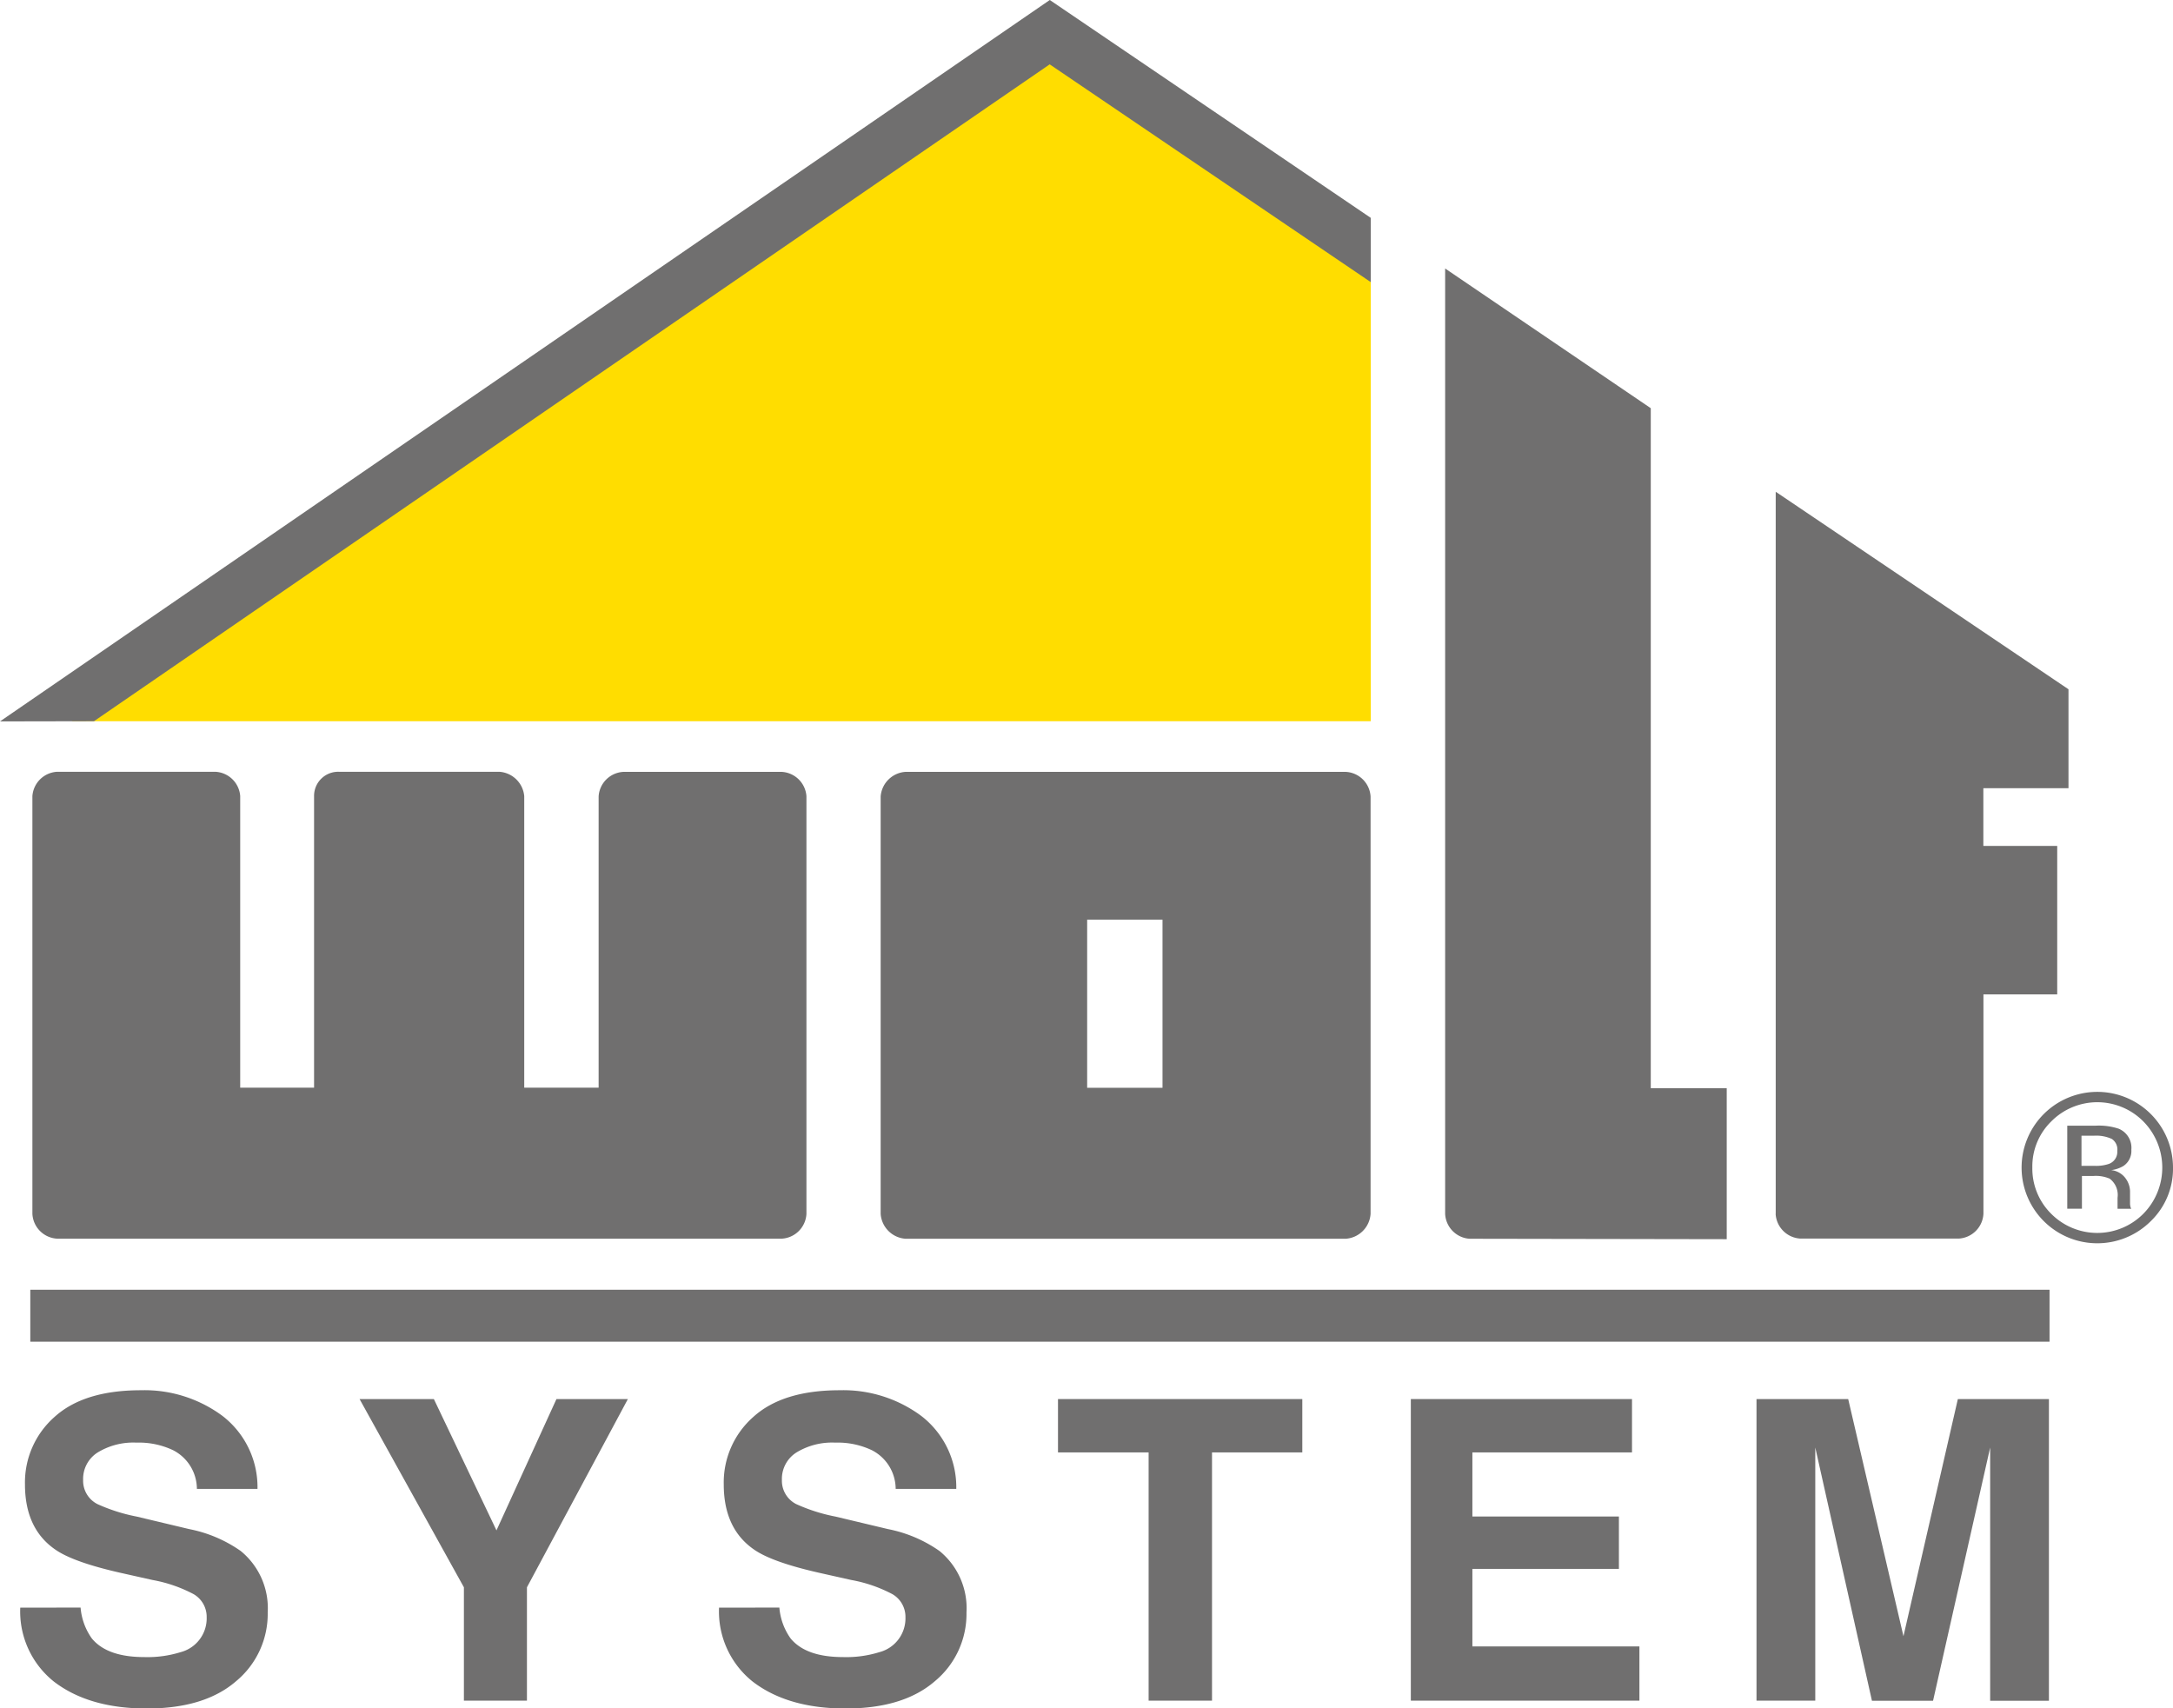 <svg id="Ebene_1" data-name="Ebene 1" xmlns="http://www.w3.org/2000/svg" viewBox="0 0 248.87 195.66"><defs><style>.cls-1,.cls-2{fill:#706f6f;}.cls-2{fill-rule:evenodd;}.cls-3{fill:#fd0;}</style></defs><title>System_4c_mac</title><rect class="cls-1" x="3.47" y="147.71" width="231.26" height="5.95"/><path class="cls-2" d="M326.14,412.29H275.7a3.05,3.05,0,0,0-2.84,2.83v47.79a3.07,3.07,0,0,0,2.84,2.85h50.43a3.06,3.06,0,0,0,2.84-2.85V415.12A3,3,0,0,0,326.14,412.29Zm-21,36.18h-8.63V429.22h8.63Z" transform="translate(-172 -323.89)"/><path class="cls-2" d="M406.93,452.32a7.2,7.2,0,0,0-2.17,5.27,7.29,7.29,0,0,0,2.16,5.31,7.44,7.44,0,0,0,10.55,0,7.53,7.53,0,0,0,0-10.58,7.42,7.42,0,0,0-10.54,0Zm11.4,11.42a8.67,8.67,0,1,1,2.54-6.15,8.34,8.34,0,0,1-2.54,6.15Zm-4.51-9.43a4.29,4.29,0,0,0-2-.35h-1.43v3.45h1.51a4.51,4.51,0,0,0,1.59-.21,1.46,1.46,0,0,0,1-1.49,1.45,1.45,0,0,0-.64-1.39Zm-1.79-1.5a7.25,7.25,0,0,1,2.6.34,2.36,2.36,0,0,1,1.47,2.41,2.07,2.07,0,0,1-.93,1.88,3.62,3.62,0,0,1-1.38.46,2.32,2.32,0,0,1,1.64.93,2.61,2.61,0,0,1,.52,1.47v.7q0,.33,0,.71a1.53,1.53,0,0,0,.08.5l.06.12h-1.57l0-.09,0-.11,0-.31v-.76a2.33,2.33,0,0,0-.9-2.18,4,4,0,0,0-1.86-.31h-1.32v3.75h-1.68v-9.51Z" transform="translate(-172 -323.89)"/><path class="cls-1" d="M340.3,465.76a3,3,0,0,1-2.79-2.85V354.64l23.55,16,0,77.88,8.7,0v17.29Z" transform="translate(-172 -323.89)"/><path class="cls-1" d="M375.37,462.91V380.21l33.53,22.62v11.33h-9.75v6.61h8.46l0,17h-8.45v25.12a3,3,0,0,1-2.82,2.85H378.19a3,3,0,0,1-2.83-2.85Z" transform="translate(-172 -323.89)"/><polygon class="cls-3" points="156.99 82.6 156.99 31.48 120.31 6.58 8.21 82.6 156.99 82.6 156.99 82.6"/><path class="cls-1" d="M264.36,415.08v47.83a3,3,0,0,1-2.82,2.84h-83a3,3,0,0,1-2.83-2.85s0-29.35,0-47.83a3,3,0,0,1,2.83-2.79h18.11a3,3,0,0,1,2.86,2.78v33.4h8.46v-33.4a2.76,2.76,0,0,1,2.86-2.78H229.2a3.07,3.07,0,0,1,2.84,2.79v33.39h8.52V415.08a3,3,0,0,1,2.83-2.79h18.14a3,3,0,0,1,2.83,2.79Z" transform="translate(-172 -323.89)"/><polygon class="cls-1" points="120.23 0 156.99 24.95 156.99 32.31 120.22 7.37 10.76 82.6 0 82.62 120.23 0 120.23 0"/><path class="cls-1" d="M181.23,508a7.08,7.08,0,0,0,1.29,3.54q1.76,2.13,6,2.13a12.72,12.72,0,0,0,4.15-.56,4,4,0,0,0,3-4,3,3,0,0,0-1.5-2.65,16.14,16.14,0,0,0-4.71-1.62l-3.66-.82q-5.39-1.22-7.45-2.65-3.49-2.39-3.49-7.48a10,10,0,0,1,3.37-7.71q3.37-3.07,9.91-3.07a15,15,0,0,1,9.3,2.91,10.29,10.29,0,0,1,4.05,8.39h-6.94a5,5,0,0,0-2.72-4.43,9.13,9.13,0,0,0-4.2-.87,7.83,7.83,0,0,0-4.45,1.13,3.58,3.58,0,0,0-1.66,3.14,3,3,0,0,0,1.64,2.77,20.09,20.09,0,0,0,4.5,1.43l6,1.43a15.4,15.4,0,0,1,5.91,2.51,8.45,8.45,0,0,1,3.09,7.05,10,10,0,0,1-3.63,7.87q-3.61,3.12-10.22,3.12t-10.62-3.07a10.27,10.27,0,0,1-3.87-8.48Z" transform="translate(-172 -323.89)"/><polygon class="cls-1" points="63.73 160.23 71.91 160.23 60.35 181.79 60.35 194.77 53.13 194.77 53.13 181.79 41.18 160.23 49.69 160.23 56.86 175.27 63.73 160.23 63.73 160.23"/><path class="cls-1" d="M261.26,508a7.08,7.08,0,0,0,1.29,3.54q1.76,2.13,6,2.13a12.72,12.72,0,0,0,4.15-.56,4,4,0,0,0,3-4,3,3,0,0,0-1.5-2.65,16.15,16.15,0,0,0-4.71-1.62l-3.66-.82q-5.39-1.22-7.45-2.65-3.49-2.39-3.49-7.48a10,10,0,0,1,3.37-7.71q3.37-3.07,9.91-3.07a15,15,0,0,1,9.3,2.91,10.29,10.29,0,0,1,4.05,8.39h-6.94a5,5,0,0,0-2.72-4.43,9.13,9.13,0,0,0-4.2-.87,7.83,7.83,0,0,0-4.45,1.13,3.58,3.58,0,0,0-1.66,3.14,3,3,0,0,0,1.64,2.77,20.08,20.08,0,0,0,4.5,1.43l6,1.43a15.4,15.4,0,0,1,5.91,2.51,8.45,8.45,0,0,1,3.09,7.05,10,10,0,0,1-3.63,7.87q-3.61,3.12-10.22,3.12t-10.62-3.07a10.27,10.27,0,0,1-3.87-8.48Z" transform="translate(-172 -323.89)"/><polygon class="cls-1" points="149.15 160.23 149.15 166.34 138.81 166.34 138.81 194.77 131.55 194.77 131.55 166.34 121.17 166.34 121.17 160.23 149.15 160.23 149.15 160.23"/><polygon class="cls-1" points="186.91 166.34 168.63 166.34 168.63 173.68 185.41 173.68 185.41 179.68 168.63 179.68 168.63 188.56 187.76 188.56 187.76 194.77 161.58 194.77 161.58 160.23 186.91 160.23 186.91 166.34 186.91 166.34"/><path class="cls-1" d="M396.28,484.12h10.38v34.55h-6.73V495.29q0-1,0-2.81t0-2.81l-6.54,29h-7l-6.49-29q0,1,0,2.81t0,2.81v23.37h-6.73V484.12h10.5L390,511.28l6.23-27.16Z" transform="translate(-172 -323.89)"/></svg>